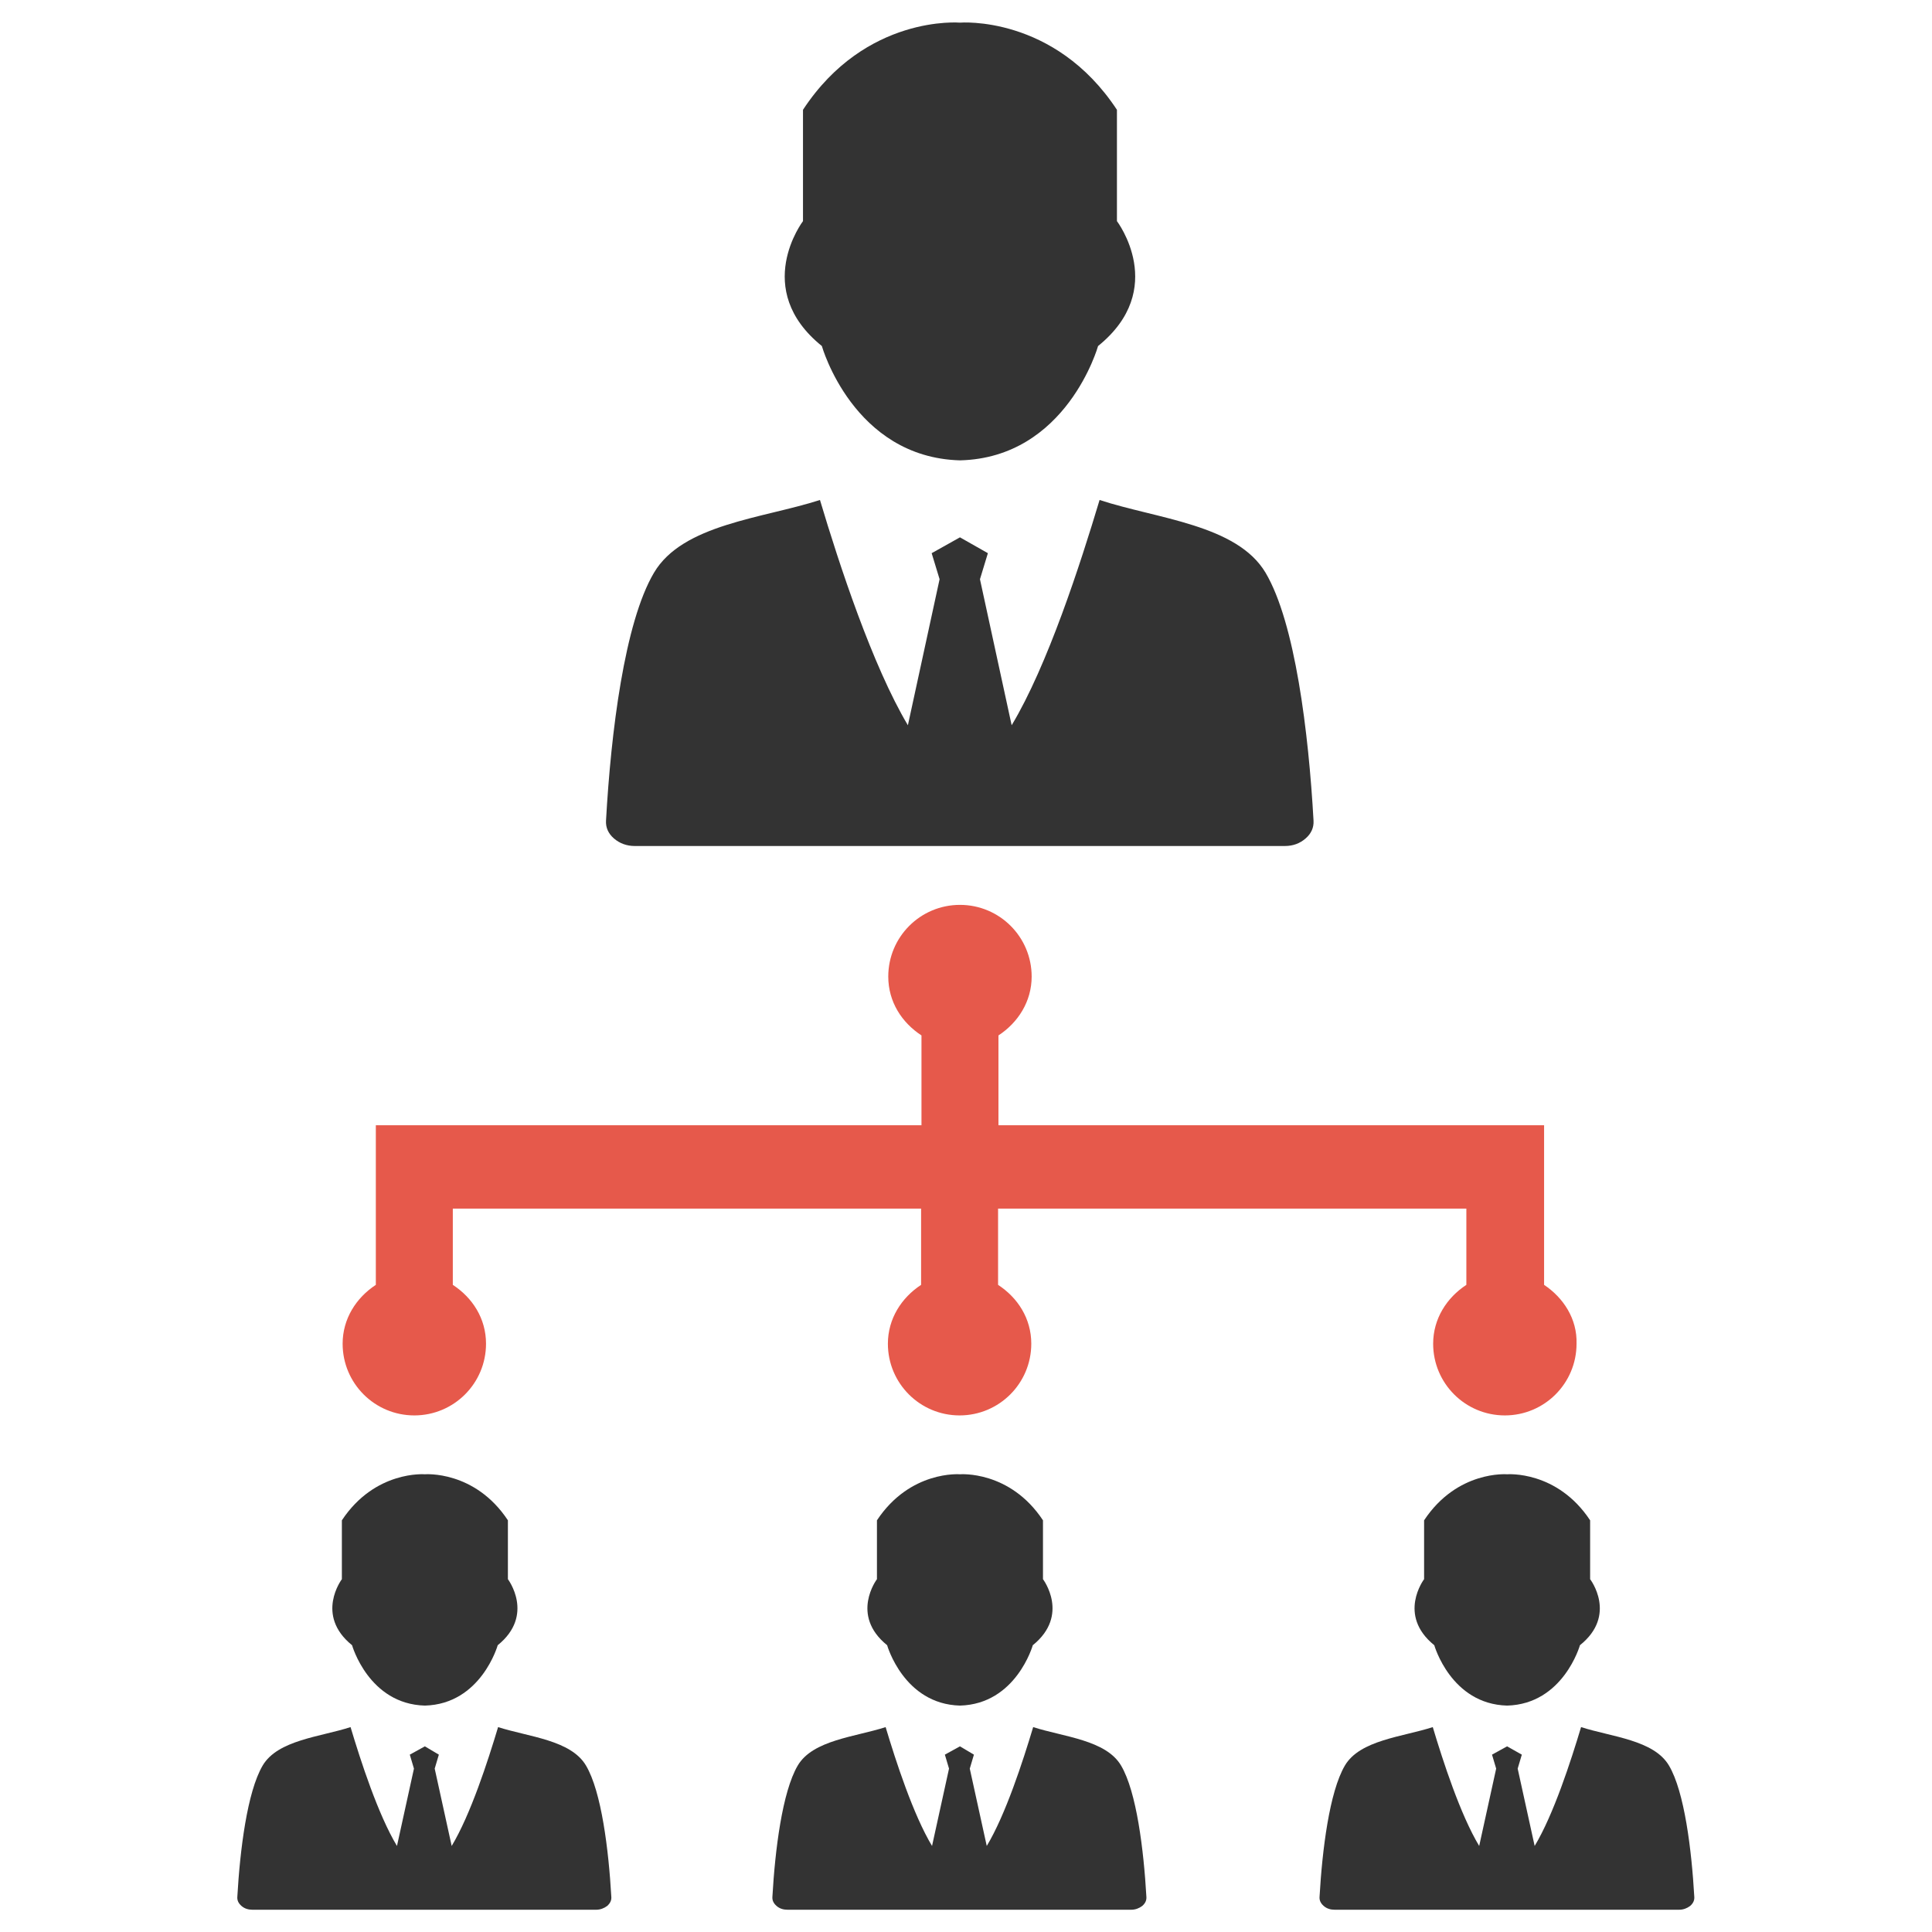<?xml version="1.0" encoding="utf-8"?>
<!-- Generator: Adobe Illustrator 21.0.2, SVG Export Plug-In . SVG Version: 6.00 Build 0)  -->
<svg version="1.1" id="Layer_1" xmlns="http://www.w3.org/2000/svg" xmlns:xlink="http://www.w3.org/1999/xlink" x="0px" y="0px"
	 viewBox="0 0 512 512" style="enable-background:new 0 0 512 512;" xml:space="preserve">
<style type="text/css">
	.st0{fill-rule:evenodd;clip-rule:evenodd;fill:#333333;}
	.st1{fill-rule:evenodd;clip-rule:evenodd;fill:#E6594B;}
</style>
<g>
	<g>
		<path class="st0" d="M254.4,142.4l-7.5,4.2l2.1,6.9l-8.4,38.7c-9.4-15.8-18.2-42.6-23.3-59.7c-15.2,4.9-36.4,6.4-44,19.3
			c-7.8,13.2-11.4,42.3-12.7,65.7c-0.1,1.8,0.6,3.4,2.1,4.7c1.5,1.3,3.4,2,5.5,2h172.3c2.2,0,4-0.7,5.5-2c1.5-1.3,2.2-2.9,2.1-4.7
			c-1.3-23.4-4.9-52.5-12.7-65.7c-7.6-12.8-28.8-14.3-44-19.3c-5.1,17-13.8,43.9-23.3,59.7l-8.4-38.7l2.1-6.9L254.4,142.4
			L254.4,142.4z"/>
		<path class="st0" d="M296,58.6V29.1C279.4,3.9,254.4,6,254.4,6s-25-2.2-41.6,23.1v29.5c0,0-13.7,18,5,33.1c0,0,8.3,29.5,36.6,30.3
			c28.3-0.7,36.6-30.3,36.6-30.3C309.7,76.6,296,58.6,296,58.6z"/>
	</g>
	<g>
		<path class="st0" d="M112.6,462.8l-4,2.2l1.1,3.7l-4.5,20.5c-5-8.3-9.6-22.5-12.3-31.5c-8,2.6-19.3,3.4-23.3,10.2
			c-4.1,7-6,22.4-6.7,34.7c-0.1,1,0.3,1.8,1.1,2.5c0.8,0.7,1.8,1,2.9,1h91.1c1.1,0,2.1-0.4,2.9-1c0.8-0.7,1.2-1.5,1.1-2.5
			c-0.7-12.3-2.6-27.8-6.7-34.7c-4-6.8-15.2-7.6-23.3-10.2c-2.7,9-7.3,23.2-12.3,31.5l-4.5-20.5l1.1-3.7L112.6,462.8L112.6,462.8z"
			/>
		<path class="st0" d="M134.6,418.5v-15.6c-8.8-13.3-22-12.2-22-12.2s-13.2-1.1-22,12.2v15.6c0,0-7.2,9.5,2.7,17.5
			c0,0,4.4,15.6,19.3,16c14.9-0.4,19.3-16,19.3-16C141.8,428,134.6,418.5,134.6,418.5z"/>
	</g>
	<g>
		<path class="st0" d="M254.4,462.8l-4,2.2l1.1,3.7l-4.5,20.5c-5-8.3-9.6-22.5-12.3-31.5c-8,2.6-19.3,3.4-23.3,10.2
			c-4.1,7-6,22.4-6.7,34.7c-0.1,1,0.3,1.8,1.1,2.5c0.8,0.7,1.8,1,2.9,1h91.1c1.1,0,2.1-0.4,2.9-1c0.8-0.7,1.2-1.5,1.1-2.5
			c-0.7-12.3-2.6-27.8-6.7-34.7c-4-6.8-15.2-7.6-23.3-10.2c-2.7,9-7.3,23.2-12.3,31.5l-4.5-20.5l1.1-3.7L254.4,462.8L254.4,462.8z"
			/>
		<path class="st0" d="M276.4,418.5v-15.6c-8.8-13.3-22-12.2-22-12.2s-13.2-1.1-22,12.2v15.6c0,0-7.2,9.5,2.7,17.5
			c0,0,4.4,15.6,19.3,16c14.9-0.4,19.3-16,19.3-16C283.6,428,276.4,418.5,276.4,418.5z"/>
	</g>
	<g>
		<path class="st0" d="M399.4,462.8l-4,2.2l1.1,3.7l-4.5,20.5c-5-8.3-9.6-22.5-12.3-31.5c-8,2.6-19.3,3.4-23.3,10.2
			c-4.1,7-6,22.4-6.7,34.7c-0.1,1,0.3,1.8,1.1,2.5c0.8,0.7,1.8,1,2.9,1H445c1.1,0,2.1-0.4,2.9-1c0.8-0.7,1.2-1.5,1.1-2.5
			c-0.7-12.3-2.6-27.8-6.7-34.7c-4-6.8-15.2-7.6-23.3-10.2c-2.7,9-7.3,23.2-12.3,31.5l-4.5-20.5l1.1-3.7L399.4,462.8L399.4,462.8z"
			/>
		<path class="st0" d="M421.4,418.5v-15.6c-8.8-13.3-22-12.2-22-12.2s-13.2-1.1-22,12.2v15.6c0,0-7.2,9.5,2.7,17.5
			c0,0,4.4,15.6,19.3,16c14.9-0.4,19.3-16,19.3-16C428.7,428,421.4,418.5,421.4,418.5z"/>
	</g>
	<path class="st1" d="M409.2,340.5v-20.2v-22.1h-20.5H264.6v-23.8c5.2-3.4,8.8-9,8.8-15.6c0-10.5-8.5-19-19-19c-10.5,0-19,8.5-19,19
		c0,6.7,3.6,12.2,8.8,15.6v23.8H120.1H99.6v22.1v20.2c-5.2,3.4-8.8,9-8.8,15.6c0,10.5,8.5,19,19,19c10.5,0,19-8.5,19-19
		c0-6.7-3.6-12.2-8.8-15.6v-20.2h124.1v20.2c-5.2,3.4-8.8,9-8.8,15.6c0,10.5,8.5,19,19,19c10.5,0,19-8.5,19-19
		c0-6.7-3.6-12.2-8.8-15.6v-20.2h124.1v20.2c-5.2,3.4-8.8,9-8.8,15.6c0,10.5,8.5,19,19,19c10.5,0,19-8.5,19-19
		C418,349.5,414.3,343.9,409.2,340.5z"/>
</g>
</svg>
